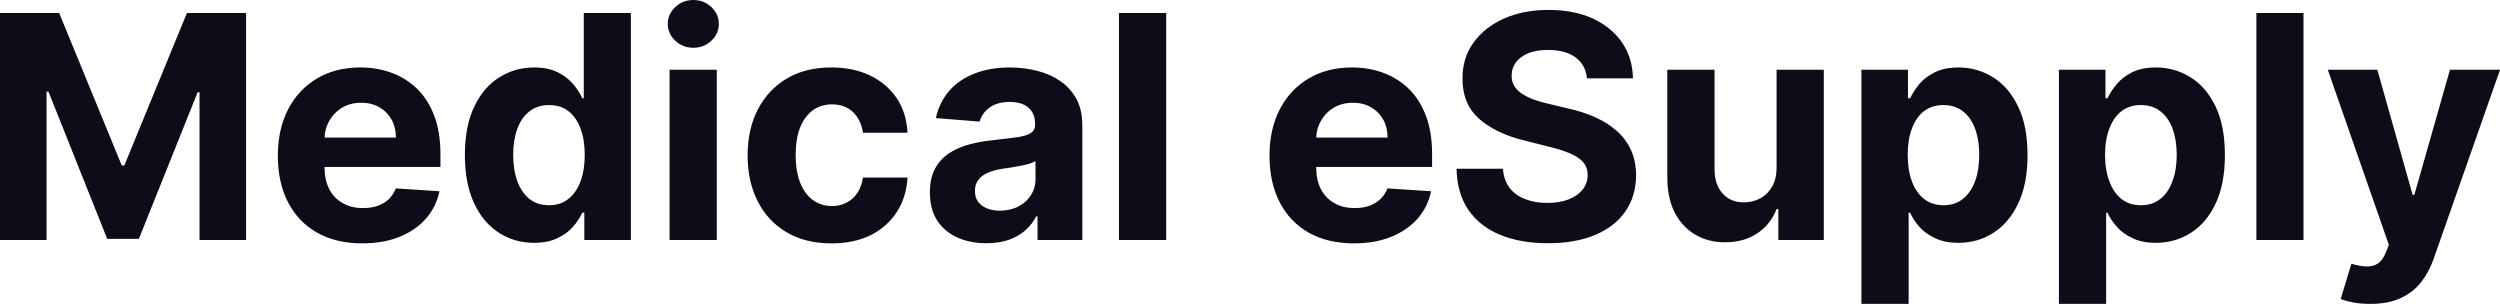<?xml version="1.0" encoding="UTF-8" standalone="yes"?>
<svg xmlns="http://www.w3.org/2000/svg" width="100%" height="100%" viewBox="0 0 184.188 22.387" fill="#0D0D1A">
  <path d="M0 17.68L0 0.96L4.36 0.96L8.97 12.19L9.16 12.19L13.77 0.96L18.13 0.96L18.13 17.68L14.70 17.68L14.70 6.80L14.56 6.80L10.23 17.60L7.90 17.60L3.57 6.75L3.43 6.75L3.43 17.68L0 17.68ZM26.69 17.93L26.69 17.93Q24.76 17.93 23.36 17.14Q21.97 16.35 21.22 14.90Q20.47 13.45 20.47 11.47L20.47 11.47Q20.47 9.53 21.22 8.07Q21.97 6.61 23.34 5.79Q24.71 4.97 26.55 4.97L26.55 4.97Q27.79 4.97 28.87 5.37Q29.94 5.77 30.75 6.56Q31.55 7.35 32.00 8.55Q32.45 9.74 32.45 11.34L32.45 11.34L32.45 12.30L21.86 12.30L21.86 10.14L29.17 10.14Q29.17 9.39 28.85 8.81Q28.52 8.23 27.95 7.90Q27.37 7.57 26.61 7.57L26.61 7.57Q25.82 7.57 25.21 7.93Q24.60 8.30 24.26 8.91Q23.91 9.52 23.91 10.26L23.91 10.26L23.91 12.31Q23.91 13.24 24.25 13.92Q24.60 14.60 25.24 14.96Q25.88 15.33 26.75 15.33L26.75 15.33Q27.33 15.33 27.81 15.17Q28.29 15.00 28.64 14.68Q28.98 14.35 29.16 13.88L29.16 13.88L32.38 14.09Q32.13 15.25 31.38 16.11Q30.62 16.97 29.43 17.45Q28.24 17.93 26.69 17.93ZM39.34 17.89L39.34 17.89Q37.91 17.89 36.76 17.15Q35.60 16.41 34.93 14.97Q34.25 13.53 34.25 11.43L34.25 11.43Q34.25 9.27 34.95 7.84Q35.64 6.40 36.80 5.69Q37.95 4.97 39.34 4.97L39.34 4.97Q40.39 4.97 41.10 5.33Q41.80 5.68 42.24 6.21Q42.68 6.74 42.90 7.24L42.90 7.24L43.01 7.24L43.01 0.96L46.48 0.96L46.48 17.68L43.05 17.68L43.05 15.67L42.90 15.67Q42.66 16.20 42.21 16.71Q41.77 17.22 41.06 17.55Q40.36 17.89 39.34 17.89ZM40.45 15.12L40.45 15.12Q41.29 15.12 41.87 14.66Q42.46 14.20 42.77 13.36Q43.08 12.53 43.08 11.41L43.08 11.41Q43.08 10.29 42.77 9.47Q42.46 8.64 41.88 8.19Q41.29 7.74 40.45 7.74L40.45 7.74Q39.59 7.74 39.00 8.21Q38.41 8.67 38.11 9.50Q37.81 10.32 37.81 11.41L37.81 11.41Q37.81 12.50 38.11 13.34Q38.42 14.18 39.00 14.65Q39.59 15.12 40.45 15.12ZM52.81 17.68L49.33 17.68L49.33 5.14L52.81 5.14L52.81 17.68ZM51.08 3.52L51.08 3.52Q50.30 3.52 49.75 3.00Q49.20 2.48 49.20 1.76L49.20 1.76Q49.20 1.04 49.75 0.52Q50.30 0 51.08 0L51.08 0Q51.86 0 52.41 0.52Q52.96 1.04 52.96 1.76L52.96 1.76Q52.96 2.48 52.41 3.00Q51.86 3.52 51.08 3.52ZM61.26 17.93L61.26 17.93Q59.33 17.93 57.95 17.11Q56.56 16.29 55.82 14.82Q55.08 13.36 55.08 11.46L55.08 11.46Q55.08 9.53 55.83 8.07Q56.58 6.62 57.96 5.79Q59.34 4.97 61.24 4.97L61.24 4.97Q62.88 4.97 64.12 5.57Q65.35 6.17 66.07 7.24Q66.79 8.32 66.86 9.78L66.86 9.78L63.58 9.78Q63.44 8.84 62.85 8.26Q62.25 7.69 61.30 7.69L61.30 7.69Q60.49 7.69 59.89 8.12Q59.29 8.56 58.95 9.39Q58.62 10.23 58.62 11.41L58.62 11.41Q58.62 12.61 58.95 13.45Q59.28 14.29 59.88 14.73Q60.49 15.18 61.30 15.18L61.30 15.18Q61.89 15.18 62.37 14.93Q62.85 14.69 63.16 14.22Q63.48 13.75 63.58 13.08L63.58 13.08L66.86 13.08Q66.78 14.52 66.08 15.61Q65.38 16.70 64.16 17.32Q62.93 17.93 61.26 17.93ZM72.68 17.92L72.68 17.92Q71.47 17.92 70.54 17.50Q69.60 17.08 69.05 16.25Q68.51 15.42 68.51 14.18L68.51 14.18Q68.51 13.13 68.89 12.42Q69.28 11.71 69.94 11.28Q70.60 10.85 71.45 10.63Q72.29 10.41 73.22 10.32L73.22 10.32Q74.32 10.20 74.99 10.10Q75.66 10.00 75.96 9.79Q76.26 9.59 76.26 9.19L76.26 9.19L76.26 9.14Q76.26 8.36 75.78 7.94Q75.29 7.51 74.40 7.51L74.40 7.51Q73.46 7.51 72.90 7.93Q72.35 8.34 72.17 8.96L72.17 8.96L68.95 8.70Q69.20 7.56 69.91 6.72Q70.63 5.88 71.77 5.43Q72.91 4.97 74.42 4.97L74.42 4.97Q75.46 4.97 76.42 5.22Q77.38 5.46 78.13 5.98Q78.87 6.49 79.31 7.30Q79.74 8.10 79.74 9.22L79.74 9.22L79.74 17.68L76.44 17.68L76.44 15.94L76.34 15.94Q76.04 16.53 75.53 16.98Q75.03 17.42 74.32 17.67Q73.61 17.92 72.68 17.92ZM73.67 15.52L73.67 15.52Q74.44 15.52 75.03 15.21Q75.62 14.91 75.95 14.38Q76.29 13.86 76.29 13.20L76.29 13.20L76.29 11.87Q76.12 11.97 75.84 12.06Q75.56 12.15 75.21 12.21Q74.86 12.28 74.50 12.34Q74.15 12.39 73.87 12.43L73.87 12.43Q73.26 12.52 72.80 12.72Q72.34 12.91 72.09 13.24Q71.83 13.57 71.83 14.06L71.83 14.06Q71.83 14.78 72.35 15.15Q72.87 15.52 73.67 15.52ZM82.44 0.96L85.92 0.96L85.92 17.68L82.44 17.68L82.44 0.96ZM99.75 17.93L99.75 17.93Q97.82 17.93 96.42 17.14Q95.03 16.35 94.28 14.90Q93.53 13.45 93.53 11.47L93.53 11.47Q93.53 9.53 94.28 8.07Q95.03 6.61 96.40 5.79Q97.77 4.97 99.61 4.97L99.61 4.97Q100.85 4.97 101.93 5.37Q103.00 5.77 103.81 6.56Q104.61 7.35 105.06 8.55Q105.51 9.74 105.51 11.34L105.51 11.34L105.51 12.30L94.92 12.30L94.92 10.14L102.23 10.14Q102.23 9.39 101.91 8.81Q101.58 8.23 101.00 7.90Q100.43 7.57 99.67 7.57L99.67 7.57Q98.88 7.57 98.27 7.93Q97.66 8.30 97.32 8.91Q96.97 9.52 96.97 10.26L96.97 10.26L96.97 12.31Q96.97 13.24 97.31 13.92Q97.66 14.60 98.30 14.96Q98.93 15.33 99.81 15.33L99.81 15.33Q100.39 15.33 100.87 15.17Q101.35 15.00 101.69 14.68Q102.04 14.35 102.22 13.88L102.22 13.88L105.44 14.09Q105.19 15.25 104.44 16.11Q103.68 16.97 102.49 17.45Q101.30 17.93 99.75 17.93ZM120.31 5.77L116.92 5.77Q116.82 4.78 116.08 4.23Q115.33 3.68 114.06 3.68L114.06 3.68Q113.19 3.68 112.60 3.92Q112.00 4.17 111.69 4.59Q111.37 5.01 111.37 5.55L111.37 5.55Q111.36 6.00 111.57 6.34Q111.77 6.67 112.14 6.91Q112.51 7.15 112.99 7.33Q113.47 7.51 114.02 7.63L114.02 7.63L115.52 7.99Q116.62 8.23 117.53 8.64Q118.45 9.05 119.12 9.65Q119.79 10.24 120.16 11.05Q120.53 11.86 120.54 12.90L120.54 12.90Q120.53 14.44 119.76 15.56Q118.99 16.69 117.54 17.30Q116.09 17.92 114.04 17.92L114.04 17.92Q112.02 17.92 110.52 17.30Q109.02 16.68 108.18 15.46Q107.35 14.24 107.31 12.43L107.31 12.43L110.73 12.43Q110.79 13.27 111.21 13.83Q111.64 14.39 112.37 14.67Q113.09 14.95 114.00 14.95L114.00 14.95Q114.90 14.95 115.57 14.69Q116.23 14.43 116.60 13.97Q116.97 13.50 116.97 12.90L116.97 12.90Q116.97 12.33 116.64 11.95Q116.31 11.57 115.67 11.30Q115.04 11.03 114.13 10.81L114.13 10.81L112.30 10.35Q110.19 9.83 108.96 8.74Q107.74 7.64 107.75 5.79L107.75 5.79Q107.74 4.27 108.56 3.14Q109.38 2.00 110.82 1.36Q112.26 0.73 114.09 0.73L114.09 0.73Q115.95 0.73 117.34 1.36Q118.73 2.00 119.51 3.14Q120.28 4.27 120.31 5.77L120.31 5.77ZM130.89 12.34L130.89 12.34L130.89 5.14L134.37 5.14L134.37 17.68L131.02 17.68L131.02 15.40L130.89 15.40Q130.47 16.51 129.49 17.18Q128.50 17.85 127.09 17.85L127.09 17.85Q125.83 17.85 124.87 17.27Q123.92 16.70 123.38 15.65Q122.85 14.60 122.84 13.13L122.84 13.13L122.84 5.14L126.32 5.14L126.32 12.50Q126.33 13.62 126.92 14.26Q127.50 14.91 128.49 14.91L128.49 14.91Q129.12 14.91 129.67 14.62Q130.22 14.33 130.56 13.75Q130.89 13.18 130.89 12.34ZM140.62 22.39L137.14 22.39L137.14 5.14L140.57 5.14L140.57 7.24L140.73 7.24Q140.96 6.74 141.39 6.21Q141.83 5.68 142.54 5.33Q143.24 4.97 144.30 4.97L144.30 4.97Q145.67 4.97 146.83 5.69Q147.99 6.40 148.68 7.84Q149.38 9.27 149.38 11.43L149.38 11.43Q149.38 13.53 148.70 14.97Q148.03 16.41 146.87 17.15Q145.72 17.89 144.29 17.89L144.29 17.89Q143.28 17.89 142.57 17.55Q141.86 17.22 141.41 16.71Q140.96 16.20 140.73 15.67L140.73 15.67L140.62 15.67L140.62 22.39ZM140.55 11.41L140.55 11.41Q140.55 12.53 140.86 13.36Q141.17 14.20 141.76 14.66Q142.35 15.12 143.19 15.12L143.19 15.12Q144.04 15.12 144.62 14.65Q145.21 14.18 145.52 13.34Q145.82 12.50 145.82 11.41L145.82 11.41Q145.82 10.32 145.52 9.50Q145.22 8.67 144.63 8.21Q144.04 7.74 143.19 7.74L143.19 7.74Q142.34 7.74 141.75 8.19Q141.17 8.64 140.86 9.47Q140.55 10.29 140.55 11.41ZM155.17 22.39L151.69 22.39L151.69 5.14L155.12 5.14L155.12 7.24L155.27 7.24Q155.50 6.74 155.94 6.21Q156.38 5.68 157.08 5.33Q157.79 4.97 158.84 4.97L158.84 4.97Q160.22 4.97 161.38 5.69Q162.54 6.40 163.23 7.84Q163.92 9.27 163.92 11.43L163.92 11.43Q163.92 13.53 163.25 14.97Q162.58 16.41 161.42 17.15Q160.26 17.89 158.84 17.89L158.84 17.89Q157.82 17.89 157.12 17.55Q156.41 17.22 155.96 16.71Q155.51 16.20 155.27 15.67L155.27 15.67L155.17 15.67L155.17 22.39ZM155.09 11.41L155.09 11.41Q155.09 12.53 155.41 13.36Q155.72 14.20 156.30 14.66Q156.89 15.12 157.73 15.12L157.73 15.12Q158.58 15.12 159.17 14.65Q159.76 14.18 160.06 13.34Q160.37 12.50 160.37 11.41L160.37 11.41Q160.37 10.32 160.07 9.50Q159.77 8.67 159.18 8.21Q158.59 7.74 157.73 7.74L157.73 7.74Q156.88 7.74 156.30 8.19Q155.72 8.64 155.41 9.47Q155.09 10.29 155.09 11.41ZM166.24 0.96L169.71 0.96L169.71 17.68L166.24 17.68L166.24 0.96ZM174.64 22.39L174.64 22.39Q173.98 22.39 173.40 22.29Q172.83 22.18 172.45 22.03L172.45 22.03L173.24 19.43Q173.85 19.62 174.34 19.63Q174.84 19.65 175.20 19.41Q175.56 19.16 175.79 18.57L175.79 18.57L176.00 18.04L171.50 5.14L175.15 5.14L177.75 14.35L177.88 14.35L180.50 5.14L184.19 5.14L179.31 19.04Q178.96 20.05 178.36 20.81Q177.76 21.56 176.85 21.97Q175.93 22.39 174.64 22.39Z" preserveAspectRatio="none"/>
</svg>